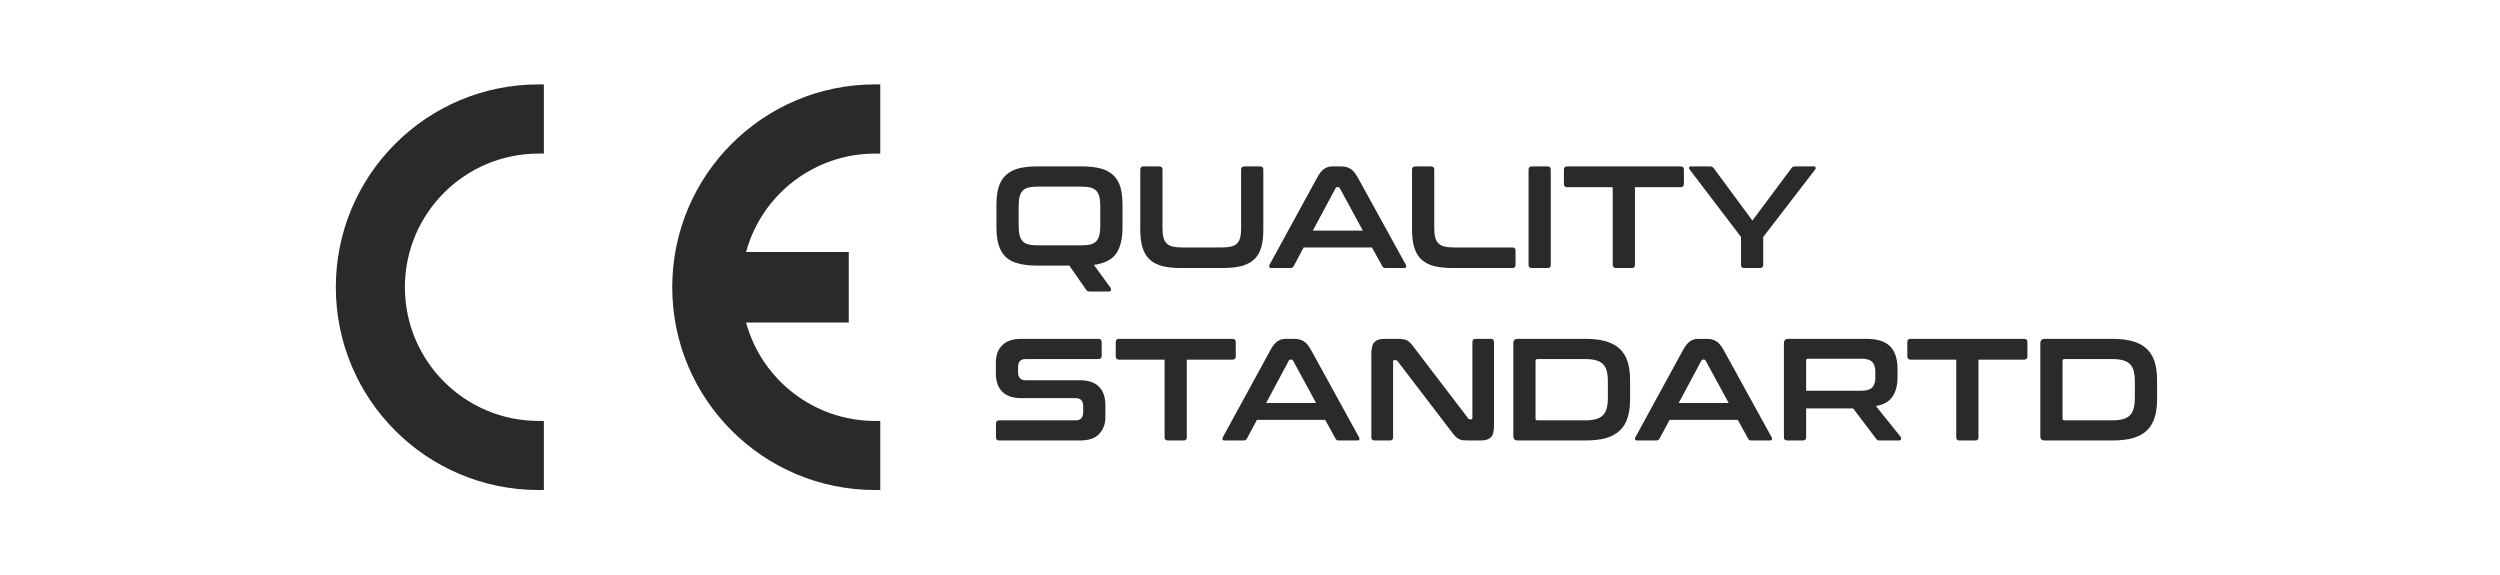 <?xml version="1.0" encoding="UTF-8"?>
<!DOCTYPE svg PUBLIC "-//W3C//DTD SVG 1.1//EN" "http://www.w3.org/Graphics/SVG/1.1/DTD/svg11.dtd">
<!-- Creator: CorelDRAW 2021 (64-Bit) -->
<svg xmlns="http://www.w3.org/2000/svg" xml:space="preserve" width="500px" height="115px" version="1.1" style="shape-rendering:geometricPrecision; text-rendering:geometricPrecision; image-rendering:optimizeQuality; fill-rule:evenodd; clip-rule:evenodd"
viewBox="0 0 214.99 49.31"
 xmlns:xlink="http://www.w3.org/1999/xlink"
 xmlns:xodm="http://www.corel.com/coreldraw/odm/2003">
 <defs>
  <style type="text/css">
   <![CDATA[
    .fil0 {fill:none}
    .fil2 {fill:#2B2A29}
    .fil1 {fill:#2B2A29;fill-rule:nonzero}
   ]]>
  </style>
 </defs>
 <g id="Layer_x0020_1">
  <rect class="fil0" width="214.99" height="49.31"/>
  <path class="fil1" d="M93.04 14.24c0.63,0 1.17,0.06 1.62,0.18 0.44,0.12 0.8,0.32 1.08,0.58 0.28,0.26 0.48,0.6 0.61,1.02 0.12,0.41 0.18,0.92 0.18,1.52l0 1.93c0,1.02 -0.19,1.78 -0.56,2.29 -0.38,0.52 -1.01,0.83 -1.9,0.95l1.44 1.98c0.03,0.04 0.04,0.11 0.03,0.19 -0.01,0.08 -0.08,0.12 -0.19,0.12l-1.6 0c-0.11,0 -0.18,-0.01 -0.22,-0.03 -0.05,-0.03 -0.09,-0.07 -0.13,-0.12l-1.44 -2.08 -2.78 0c-0.63,0 -1.17,-0.06 -1.61,-0.18 -0.44,-0.11 -0.8,-0.3 -1.08,-0.56 -0.28,-0.27 -0.48,-0.61 -0.61,-1.03 -0.13,-0.42 -0.19,-0.93 -0.19,-1.53l0 -1.93c0,-0.6 0.06,-1.11 0.19,-1.52 0.13,-0.42 0.33,-0.76 0.61,-1.02 0.28,-0.26 0.64,-0.46 1.08,-0.58 0.44,-0.12 0.98,-0.18 1.61,-0.18l3.86 0zm-5.44 5.1c0,0.32 0.02,0.59 0.08,0.81 0.05,0.22 0.14,0.4 0.26,0.53 0.13,0.13 0.3,0.22 0.51,0.27 0.21,0.06 0.48,0.08 0.81,0.08l3.7 0c0.33,0 0.6,-0.02 0.81,-0.08 0.21,-0.05 0.38,-0.14 0.5,-0.27 0.13,-0.13 0.22,-0.31 0.27,-0.53 0.06,-0.22 0.08,-0.49 0.08,-0.81l0 -1.66c0,-0.33 -0.02,-0.6 -0.08,-0.82 -0.05,-0.22 -0.14,-0.4 -0.27,-0.53 -0.12,-0.13 -0.29,-0.22 -0.5,-0.27 -0.21,-0.06 -0.48,-0.08 -0.81,-0.08l-3.7 0c-0.33,0 -0.6,0.02 -0.81,0.08 -0.21,0.05 -0.38,0.14 -0.51,0.27 -0.12,0.13 -0.21,0.31 -0.26,0.53 -0.06,0.22 -0.08,0.49 -0.08,0.82l0 1.66z"/>
  <path id="_1" class="fil1" d="M99.69 14.24c0.19,0 0.28,0.09 0.28,0.28l0 4.98c0,0.33 0.02,0.61 0.08,0.83 0.05,0.22 0.14,0.39 0.27,0.52 0.12,0.13 0.29,0.22 0.5,0.28 0.21,0.05 0.48,0.08 0.81,0.08l3.46 0c0.32,0 0.59,-0.03 0.8,-0.08 0.21,-0.06 0.38,-0.15 0.51,-0.28 0.12,-0.13 0.21,-0.3 0.26,-0.52 0.05,-0.22 0.07,-0.5 0.07,-0.83l0 -4.98c0,-0.19 0.1,-0.28 0.28,-0.28l1.36 0c0.18,0 0.27,0.09 0.27,0.28l0 5.17c0,0.59 -0.06,1.1 -0.18,1.52 -0.13,0.43 -0.33,0.77 -0.61,1.03 -0.28,0.26 -0.64,0.45 -1.09,0.57 -0.44,0.11 -0.98,0.17 -1.61,0.17l-3.6 0c-0.63,0 -1.17,-0.06 -1.61,-0.17 -0.44,-0.12 -0.8,-0.31 -1.08,-0.57 -0.28,-0.26 -0.48,-0.6 -0.61,-1.03 -0.13,-0.42 -0.19,-0.93 -0.19,-1.52l0 -5.17c0,-0.19 0.09,-0.28 0.28,-0.28l1.35 0z"/>
  <path id="_2" class="fil1" d="M115.32 14.24c0.32,0 0.59,0.07 0.8,0.2 0.22,0.12 0.43,0.38 0.64,0.75l4.13 7.5c0.04,0.09 0.05,0.16 0.03,0.21 -0.02,0.05 -0.08,0.08 -0.18,0.08l-1.58 0c-0.15,0 -0.24,-0.05 -0.29,-0.16l-0.89 -1.61 -5.87 0 -0.86 1.61c-0.06,0.11 -0.15,0.16 -0.28,0.16l-1.63 0c-0.11,0 -0.17,-0.03 -0.19,-0.08 -0.02,-0.05 -0.01,-0.12 0.03,-0.21l4.1 -7.5c0.2,-0.37 0.41,-0.63 0.61,-0.75 0.2,-0.13 0.43,-0.2 0.7,-0.2l0.73 0zm-2.42 5.52l4.3 0 -1.99 -3.66c-0.03,-0.06 -0.08,-0.08 -0.14,-0.08l-0.07 0c-0.06,0 -0.11,0.02 -0.14,0.08l-1.96 3.66z"/>
  <path id="_3" class="fil1" d="M123.06 14.24c0.19,0 0.28,0.09 0.28,0.28l0 4.98c0,0.33 0.02,0.61 0.08,0.83 0.05,0.22 0.14,0.39 0.27,0.52 0.12,0.13 0.29,0.22 0.5,0.28 0.22,0.05 0.48,0.08 0.81,0.08l5.05 0c0.19,0 0.28,0.09 0.28,0.27l0 1.23c0,0.18 -0.09,0.27 -0.28,0.27l-5.13 0c-0.63,0 -1.17,-0.06 -1.61,-0.17 -0.44,-0.12 -0.8,-0.31 -1.08,-0.57 -0.28,-0.26 -0.48,-0.6 -0.61,-1.03 -0.13,-0.42 -0.19,-0.93 -0.19,-1.52l0 -5.17c0,-0.19 0.09,-0.28 0.29,-0.28l1.34 0z"/>
  <path id="_4" class="fil1" d="M133.09 14.24c0.18,0 0.27,0.09 0.27,0.28l0 8.19c0,0.18 -0.09,0.27 -0.27,0.27l-1.35 0c-0.19,0 -0.29,-0.09 -0.29,-0.27l0 -8.19c0,-0.19 0.1,-0.28 0.29,-0.28l1.35 0z"/>
  <path id="_5" class="fil1" d="M144.52 14.24c0.2,0 0.29,0.09 0.29,0.28l0 1.22c0,0.19 -0.09,0.29 -0.29,0.29l-3.92 0 0 6.68c0,0.18 -0.09,0.27 -0.27,0.27l-1.36 0c-0.18,0 -0.28,-0.09 -0.28,-0.27l0 -6.68 -3.92 0c-0.19,0 -0.28,-0.1 -0.28,-0.29l0 -1.22c0,-0.19 0.09,-0.28 0.28,-0.28l9.75 0z"/>
  <path id="_6" class="fil1" d="M147.07 14.24c0.13,0 0.23,0.05 0.3,0.15l3.33 4.51 3.36 -4.51c0.07,-0.1 0.17,-0.15 0.3,-0.15l1.64 0c0.06,0 0.11,0.03 0.13,0.08 0.03,0.06 0.02,0.11 -0.02,0.17l-4.48 5.82 0 2.4c0,0.18 -0.09,0.27 -0.28,0.27l-1.35 0c-0.19,0 -0.28,-0.09 -0.28,-0.27l0 -2.4 -4.43 -5.82c-0.05,-0.06 -0.06,-0.11 -0.04,-0.17 0.03,-0.05 0.07,-0.08 0.15,-0.08l1.67 0z"/>
  <path id="_7" class="fil1" d="M181.68 29.07c0.67,0 1.25,0.07 1.73,0.21 0.49,0.14 0.88,0.35 1.19,0.64 0.31,0.28 0.53,0.65 0.68,1.09 0.14,0.45 0.22,0.98 0.22,1.58l0 1.7c0,0.61 -0.08,1.14 -0.22,1.58 -0.15,0.45 -0.37,0.81 -0.68,1.1 -0.31,0.29 -0.7,0.5 -1.19,0.64 -0.48,0.13 -1.06,0.2 -1.73,0.2l-5.85 0c-0.25,0 -0.37,-0.12 -0.37,-0.37l0 -7.99c0,-0.25 0.12,-0.38 0.37,-0.38l5.85 0zm-4.31 6.85c0,0.1 0.05,0.16 0.16,0.16l4.1 0c0.36,0 0.67,-0.04 0.92,-0.1 0.25,-0.07 0.45,-0.18 0.61,-0.33 0.15,-0.15 0.26,-0.35 0.33,-0.6 0.06,-0.25 0.1,-0.55 0.1,-0.92l0 -1.37c0,-0.37 -0.04,-0.68 -0.1,-0.93 -0.07,-0.25 -0.18,-0.45 -0.33,-0.6 -0.16,-0.15 -0.36,-0.25 -0.61,-0.32 -0.25,-0.07 -0.56,-0.1 -0.92,-0.1l-4.1 0c-0.11,0 -0.16,0.06 -0.16,0.17l0 4.94z"/>
  <path id="_8" class="fil1" d="M94.46 29.07c0.18,0 0.28,0.1 0.28,0.28l0 1.18c0,0.19 -0.1,0.28 -0.28,0.28l-6.25 0c-0.24,0 -0.41,0.06 -0.51,0.19 -0.1,0.12 -0.15,0.29 -0.15,0.51l0 0.42c0,0.47 0.21,0.7 0.64,0.7l4.69 0c0.72,0 1.27,0.19 1.63,0.56 0.37,0.37 0.55,0.9 0.55,1.59l0 1c0,0.61 -0.18,1.1 -0.54,1.47 -0.35,0.38 -0.91,0.56 -1.67,0.56l-6.92 0c-0.19,0 -0.28,-0.09 -0.28,-0.27l0 -1.19c0,-0.18 0.09,-0.27 0.28,-0.27l6.56 0c0.24,0 0.41,-0.06 0.51,-0.19 0.1,-0.12 0.15,-0.3 0.15,-0.51l0 -0.51c0,-0.47 -0.22,-0.7 -0.65,-0.7l-4.68 0c-0.72,0 -1.27,-0.19 -1.64,-0.56 -0.36,-0.37 -0.54,-0.9 -0.54,-1.59l0 -0.91c0,-0.61 0.17,-1.1 0.53,-1.47 0.36,-0.38 0.92,-0.57 1.67,-0.57l6.62 0z"/>
  <path id="_9" class="fil1" d="M105.98 29.07c0.2,0 0.29,0.1 0.29,0.28l0 1.22c0,0.19 -0.09,0.29 -0.29,0.29l-3.92 0 0 6.68c0,0.18 -0.09,0.27 -0.27,0.27l-1.36 0c-0.18,0 -0.28,-0.09 -0.28,-0.27l0 -6.68 -3.92 0c-0.19,0 -0.28,-0.1 -0.28,-0.29l0 -1.22c0,-0.18 0.09,-0.28 0.28,-0.28l9.75 0z"/>
  <path id="_10" class="fil1" d="M111.3 29.07c0.32,0 0.59,0.07 0.8,0.2 0.22,0.13 0.43,0.38 0.64,0.75l4.13 7.51c0.04,0.08 0.05,0.15 0.03,0.2 -0.02,0.06 -0.08,0.08 -0.18,0.08l-1.58 0c-0.15,0 -0.24,-0.05 -0.29,-0.16l-0.89 -1.61 -5.87 0 -0.86 1.61c-0.06,0.11 -0.15,0.16 -0.28,0.16l-1.63 0c-0.11,0 -0.17,-0.02 -0.19,-0.08 -0.02,-0.05 -0.01,-0.12 0.03,-0.2l4.1 -7.51c0.2,-0.37 0.41,-0.62 0.61,-0.75 0.2,-0.13 0.43,-0.2 0.7,-0.2l0.73 0zm-2.42 5.52l4.3 0 -1.99 -3.66c-0.03,-0.05 -0.08,-0.08 -0.14,-0.08l-0.07 0c-0.06,0 -0.11,0.03 -0.14,0.08l-1.96 3.66z"/>
  <path id="_11" class="fil1" d="M120.15 29.07c0.2,0 0.37,0.01 0.5,0.03 0.14,0.02 0.25,0.05 0.35,0.1 0.1,0.06 0.2,0.13 0.29,0.23 0.09,0.1 0.2,0.22 0.31,0.38l4.65 6.09c0.03,0.06 0.08,0.09 0.16,0.09l0.11 0c0.07,0 0.1,-0.04 0.1,-0.12l0 -6.52c0,-0.18 0.09,-0.28 0.28,-0.28l1.31 0c0.18,0 0.27,0.1 0.27,0.28l0 7.16c0,0.51 -0.09,0.86 -0.27,1.03 -0.19,0.18 -0.47,0.27 -0.85,0.27l-1.08 0c-0.19,0 -0.35,-0.01 -0.48,-0.02 -0.13,-0.02 -0.24,-0.05 -0.34,-0.1 -0.1,-0.05 -0.2,-0.13 -0.29,-0.22 -0.1,-0.1 -0.21,-0.23 -0.33,-0.39l-4.66 -6.1c-0.05,-0.05 -0.1,-0.08 -0.16,-0.08l-0.12 0c-0.06,0 -0.1,0.04 -0.1,0.12l0 6.52c0,0.18 -0.09,0.27 -0.27,0.27l-1.31 0c-0.19,0 -0.29,-0.09 -0.29,-0.27l0 -7.17c0,-0.51 0.09,-0.85 0.28,-1.03 0.18,-0.18 0.46,-0.27 0.85,-0.27l1.09 0z"/>
  <path id="_12" class="fil1" d="M136.36 29.07c0.67,0 1.25,0.07 1.73,0.21 0.49,0.14 0.88,0.35 1.19,0.64 0.31,0.28 0.54,0.65 0.68,1.09 0.15,0.45 0.22,0.98 0.22,1.58l0 1.7c0,0.61 -0.07,1.14 -0.22,1.58 -0.14,0.45 -0.37,0.81 -0.68,1.1 -0.31,0.29 -0.7,0.5 -1.19,0.64 -0.48,0.13 -1.06,0.2 -1.73,0.2l-5.84 0c-0.25,0 -0.38,-0.12 -0.38,-0.37l0 -7.99c0,-0.25 0.13,-0.38 0.38,-0.38l5.84 0zm-4.31 6.85c0,0.1 0.06,0.16 0.16,0.16l4.1 0c0.37,0 0.67,-0.04 0.92,-0.1 0.25,-0.07 0.45,-0.18 0.61,-0.33 0.15,-0.15 0.26,-0.35 0.33,-0.6 0.07,-0.25 0.1,-0.55 0.1,-0.92l0 -1.37c0,-0.37 -0.03,-0.68 -0.1,-0.93 -0.07,-0.25 -0.18,-0.45 -0.33,-0.6 -0.16,-0.15 -0.36,-0.25 -0.61,-0.32 -0.25,-0.07 -0.55,-0.1 -0.92,-0.1l-4.1 0c-0.1,0 -0.16,0.06 -0.16,0.17l0 4.94z"/>
  <path id="_13" class="fil1" d="M146.78 29.07c0.32,0 0.59,0.07 0.8,0.2 0.22,0.13 0.43,0.38 0.64,0.75l4.13 7.51c0.04,0.08 0.05,0.15 0.03,0.2 -0.02,0.06 -0.08,0.08 -0.18,0.08l-1.58 0c-0.15,0 -0.24,-0.05 -0.29,-0.16l-0.89 -1.61 -5.86 0 -0.87 1.61c-0.05,0.11 -0.15,0.16 -0.28,0.16l-1.63 0c-0.1,0 -0.17,-0.02 -0.19,-0.08 -0.02,-0.05 -0.01,-0.12 0.03,-0.2l4.1 -7.51c0.2,-0.37 0.41,-0.62 0.61,-0.75 0.2,-0.13 0.43,-0.2 0.7,-0.2l0.73 0zm-2.42 5.52l4.3 0 -1.99 -3.66c-0.03,-0.05 -0.08,-0.08 -0.14,-0.08l-0.07 0c-0.06,0 -0.11,0.03 -0.14,0.08l-1.96 3.66z"/>
  <path id="_14" class="fil1" d="M160.49 29.07c0.96,0 1.64,0.22 2.06,0.65 0.42,0.44 0.63,1.08 0.63,1.93l0 0.71c0,0.71 -0.15,1.28 -0.44,1.69 -0.29,0.42 -0.77,0.69 -1.42,0.8l2.13 2.65c0.04,0.04 0.05,0.1 0.04,0.19 -0.02,0.08 -0.09,0.12 -0.2,0.12l-1.61 0c-0.11,0 -0.19,-0.01 -0.23,-0.03 -0.04,-0.03 -0.08,-0.07 -0.12,-0.13l-1.97 -2.6 -4.04 0 0 2.49c0,0.18 -0.09,0.27 -0.27,0.27l-1.35 0c-0.19,0 -0.29,-0.09 -0.29,-0.27l0 -8.09c0,-0.25 0.13,-0.38 0.38,-0.38l6.7 0zm-5.17 4.46l4.78 0c0.43,0 0.73,-0.09 0.9,-0.27 0.18,-0.19 0.27,-0.47 0.27,-0.84l0 -0.52c0,-0.38 -0.09,-0.66 -0.27,-0.84 -0.17,-0.18 -0.47,-0.28 -0.9,-0.28l-4.61 0c-0.11,0 -0.17,0.05 -0.17,0.15l0 2.6z"/>
  <path id="_15" class="fil1" d="M174.06 29.07c0.19,0 0.29,0.1 0.29,0.28l0 1.22c0,0.19 -0.1,0.29 -0.29,0.29l-3.92 0 0 6.68c0,0.18 -0.09,0.27 -0.27,0.27l-1.36 0c-0.19,0 -0.28,-0.09 -0.28,-0.27l0 -6.68 -3.92 0c-0.19,0 -0.29,-0.1 -0.29,-0.29l0 -1.22c0,-0.18 0.1,-0.28 0.29,-0.28l9.75 0z"/>
  <path class="fil2" d="M46.32 42.07c-9.64,0 -17.44,-7.81 -17.44,-17.44 0,-9.63 7.8,-17.44 17.44,-17.44l0.45 0 0 5.95 -0.45 0c-6.35,0 -11.5,5.14 -11.5,11.49 0,6.35 5.15,11.5 11.5,11.5l0.45 0 0 5.94 -0.45 0zm17.84 -20.47l8.83 0 0 6.07 -8.83 0c1.36,4.97 5.89,8.46 11.09,8.46l0.45 0 0 5.94 -0.45 0c-9.63,0 -17.44,-7.81 -17.44,-17.44 0,-9.63 7.81,-17.44 17.44,-17.44l0.45 0 0 5.95 -0.45 0c-5.2,0 -9.73,3.49 -11.09,8.46z"/>
 </g>
</svg>
